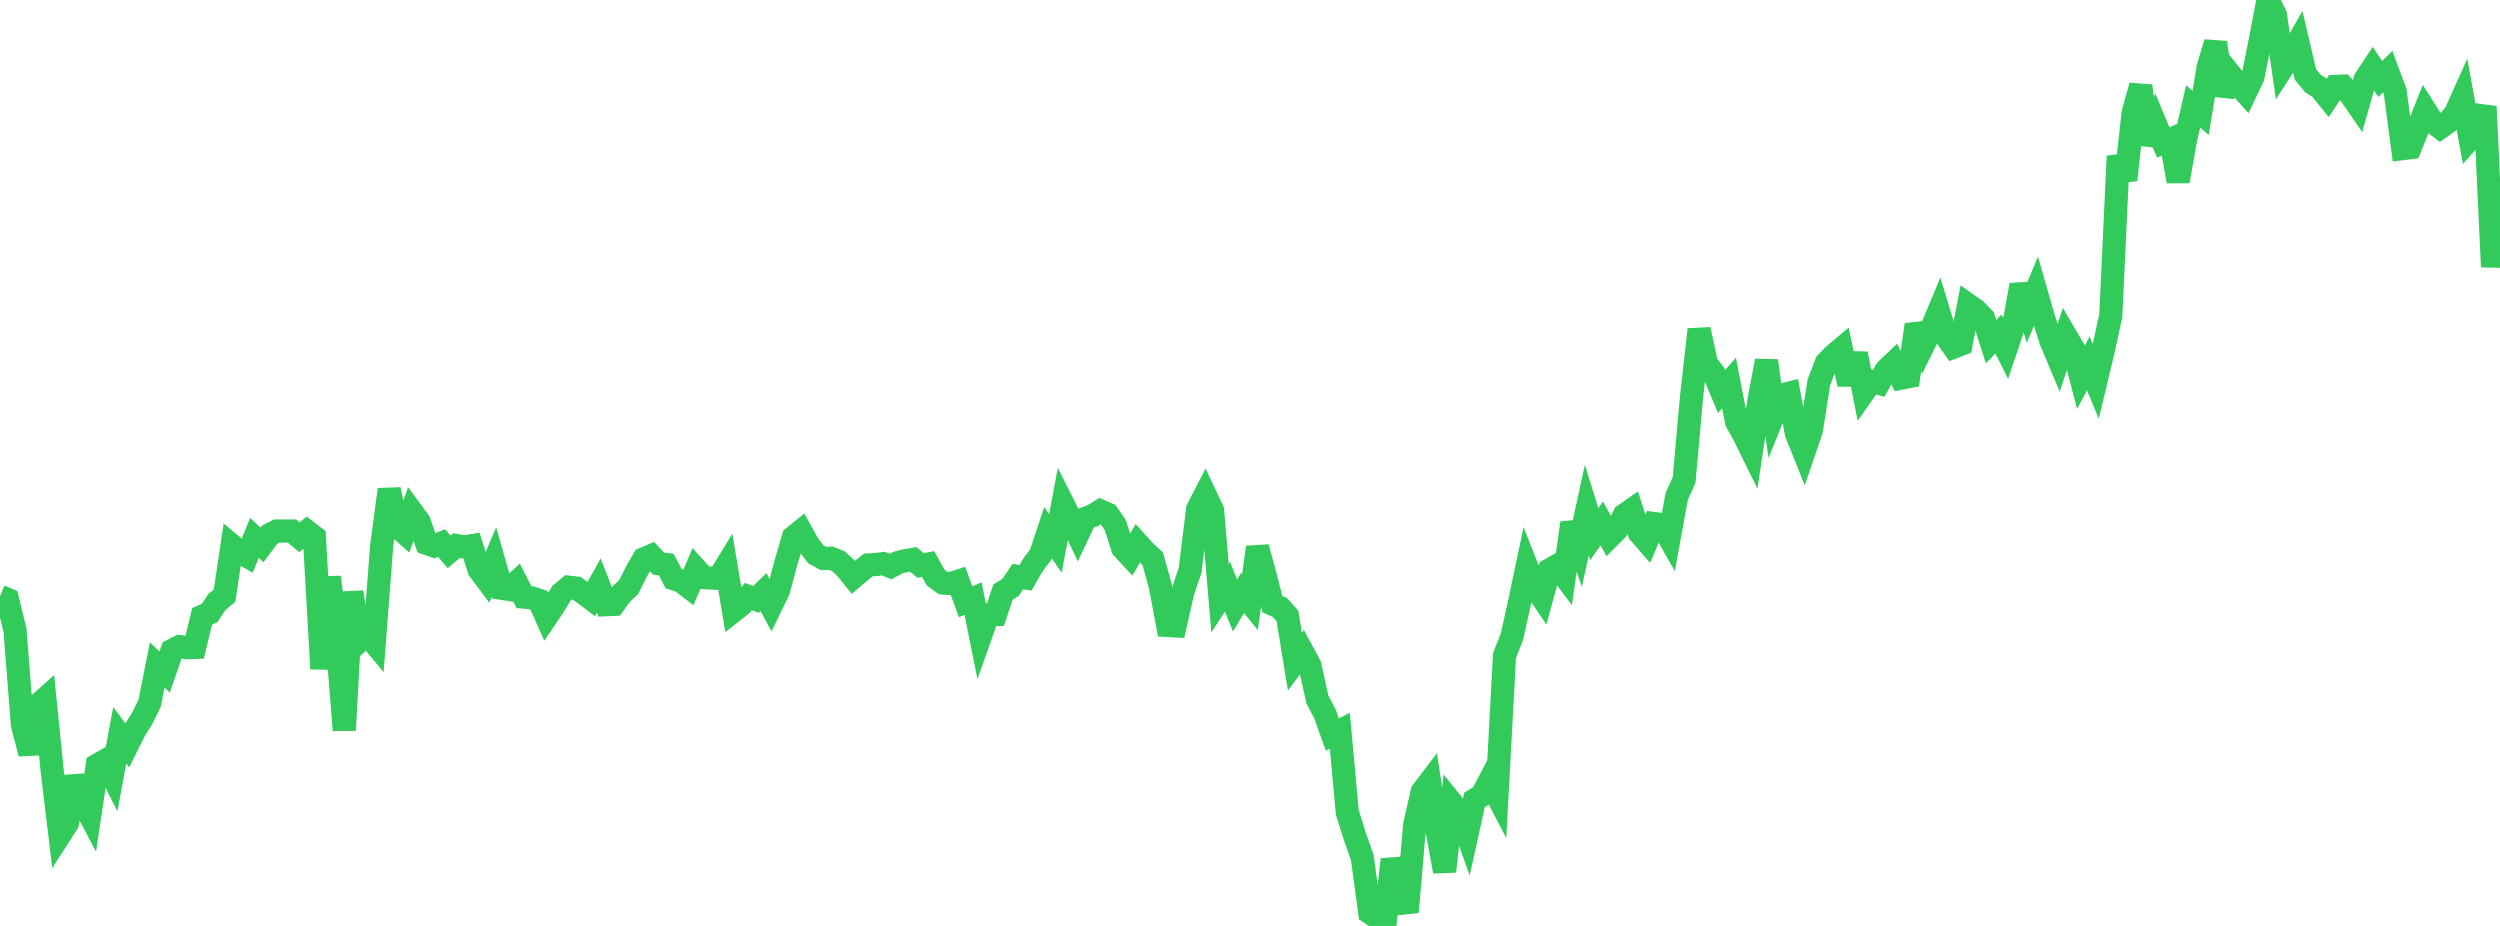 <?xml version="1.0" standalone="no"?>
<!DOCTYPE svg PUBLIC "-//W3C//DTD SVG 1.1//EN" "http://www.w3.org/Graphics/SVG/1.1/DTD/svg11.dtd">

<svg width="135" height="50" viewBox="0 0 135 50" preserveAspectRatio="none" 
  xmlns="http://www.w3.org/2000/svg"
  xmlns:xlink="http://www.w3.org/1999/xlink">


<polyline points="0.0, 32.197 0.404, 32.368 0.808, 34.03 1.213, 39.15 1.617, 40.694 2.021, 38.099 2.425, 37.738 2.829, 41.717 3.234, 45.077 3.638, 44.448 4.042, 41.941 4.446, 43.25 4.85, 44.017 5.254, 41.313 5.659, 41.084 6.063, 41.879 6.467, 39.702 6.871, 40.248 7.275, 39.438 7.68, 38.789 8.084, 37.964 8.488, 35.911 8.892, 36.287 9.296, 35.119 9.701, 34.915 10.105, 34.98 10.509, 34.962 10.913, 33.28 11.317, 33.104 11.722, 32.497 12.126, 32.166 12.53, 29.461 12.934, 29.799 13.338, 30.03 13.743, 29.043 14.147, 29.423 14.551, 28.878 14.955, 28.672 15.359, 28.676 15.763, 28.674 16.168, 29.01 16.572, 28.687 16.976, 28.998 17.38, 36.118 17.784, 31.168 18.189, 34.385 18.593, 39.432 18.997, 31.973 19.401, 34.61 19.805, 34.222 20.21, 34.709 20.614, 29.433 21.018, 26.434 21.422, 28.399 21.826, 28.756 22.231, 27.624 22.635, 28.174 23.039, 29.344 23.443, 29.485 23.847, 29.323 24.251, 29.801 24.656, 29.46 25.06, 29.533 25.464, 29.467 25.868, 30.761 26.272, 31.301 26.677, 30.345 27.081, 31.767 27.485, 31.83 27.889, 31.454 28.293, 32.245 28.698, 32.279 29.102, 32.414 29.506, 33.319 29.91, 32.72 30.314, 32.045 30.719, 31.708 31.123, 31.754 31.527, 32.039 31.931, 32.343 32.335, 31.619 32.74, 32.654 33.144, 32.635 33.548, 32.077 33.952, 31.698 34.356, 30.885 34.76, 30.181 35.165, 30.01 35.569, 30.435 35.973, 30.485 36.377, 31.252 36.781, 31.381 37.186, 31.694 37.59, 30.741 37.994, 31.187 38.398, 31.213 38.802, 31.233 39.207, 30.571 39.611, 32.991 40.015, 32.675 40.419, 32.215 40.823, 32.367 41.228, 31.974 41.632, 32.726 42.036, 31.896 42.44, 30.386 42.844, 29.011 43.249, 28.684 43.653, 29.412 44.057, 29.932 44.461, 30.156 44.865, 30.141 45.269, 30.303 45.674, 30.678 46.078, 31.177 46.482, 30.833 46.886, 30.507 47.29, 30.487 47.695, 30.433 48.099, 30.595 48.503, 30.372 48.907, 30.273 49.311, 30.206 49.716, 30.533 50.12, 30.458 50.524, 31.192 50.928, 31.486 51.332, 31.513 51.737, 31.385 52.141, 32.495 52.545, 32.322 52.949, 34.333 53.353, 33.194 53.757, 33.186 54.162, 31.974 54.566, 31.724 54.97, 31.132 55.374, 31.204 55.778, 30.506 56.183, 29.971 56.587, 28.76 56.991, 29.342 57.395, 27.194 57.799, 27.997 58.204, 28.853 58.608, 27.994 59.012, 27.845 59.416, 27.589 59.82, 27.768 60.225, 28.352 60.629, 29.603 61.033, 30.039 61.437, 29.352 61.841, 29.8 62.246, 30.173 62.65, 31.613 63.054, 33.775 63.458, 33.797 63.862, 31.996 64.266, 30.798 64.671, 27.496 65.075, 26.713 65.479, 27.571 65.883, 32.297 66.287, 31.684 66.692, 32.698 67.096, 32.02 67.5, 32.516 67.904, 29.553 68.308, 31.033 68.713, 32.624 69.117, 32.806 69.521, 33.257 69.925, 35.729 70.329, 35.181 70.734, 35.932 71.138, 37.772 71.542, 38.538 71.946, 39.665 72.35, 39.462 72.754, 43.868 73.159, 45.158 73.563, 46.304 73.967, 49.284 74.371, 49.558 74.775, 50.0 75.18, 46.412 75.584, 47.948 75.988, 49.25 76.392, 44.545 76.796, 42.758 77.201, 42.224 77.605, 44.868 78.009, 47.057 78.413, 43.383 78.817, 43.884 79.222, 45.023 79.626, 43.195 80.03, 42.942 80.434, 42.168 80.838, 42.943 81.243, 35.398 81.647, 34.373 82.051, 32.543 82.455, 30.624 82.859, 31.645 83.263, 32.246 83.668, 30.777 84.072, 30.549 84.476, 31.091 84.88, 28.243 85.284, 29.399 85.689, 27.545 86.093, 28.843 86.497, 28.264 86.901, 29.004 87.305, 28.6 87.71, 27.812 88.114, 27.531 88.518, 28.771 88.922, 29.231 89.326, 28.272 89.731, 28.325 90.135, 29.038 90.539, 26.818 90.943, 25.914 91.347, 21.399 91.751, 17.794 92.156, 19.651 92.56, 20.176 92.964, 21.141 93.368, 20.683 93.772, 22.775 94.177, 23.501 94.581, 24.322 94.985, 21.625 95.389, 19.484 95.793, 22.338 96.198, 21.333 96.602, 21.233 97.006, 23.409 97.41, 24.416 97.814, 23.235 98.219, 20.644 98.623, 19.599 99.027, 19.182 99.431, 18.841 99.835, 20.747 100.24, 19.103 100.644, 21.166 101.048, 20.591 101.452, 20.698 101.856, 19.978 102.26, 19.596 102.665, 20.419 103.069, 20.339 103.473, 17.533 103.877, 18.615 104.281, 17.804 104.686, 16.833 105.09, 18.166 105.494, 18.743 105.898, 18.587 106.302, 16.478 106.707, 16.762 107.111, 17.179 107.515, 18.445 107.919, 18.038 108.323, 18.84 108.728, 17.637 109.132, 15.389 109.536, 16.692 109.94, 15.734 110.344, 17.143 110.749, 18.408 111.153, 19.368 111.557, 18.138 111.961, 18.827 112.365, 20.381 112.769, 19.626 113.174, 20.599 113.578, 18.911 113.982, 17.045 114.386, 8.434 114.79, 9.717 115.195, 6.057 115.599, 4.635 116.003, 7.782 116.407, 6.721 116.811, 7.69 117.216, 7.519 117.62, 9.791 118.024, 7.509 118.428, 5.75 118.832, 6.094 119.237, 3.643 119.641, 2.3 120.045, 5.136 120.449, 4.043 120.853, 4.548 121.257, 4.997 121.662, 4.138 122.066, 2.123 122.47, 0.0 122.874, 0.808 123.278, 3.623 123.683, 2.998 124.087, 2.287 124.491, 4.015 124.895, 4.505 125.299, 4.769 125.704, 5.27 126.108, 4.669 126.512, 4.651 126.916, 5.099 127.32, 5.686 127.725, 4.264 128.129, 3.659 128.533, 4.263 128.937, 3.868 129.341, 4.952 129.746, 8.025 130.15, 7.975 130.554, 6.966 130.958, 5.952 131.362, 6.594 131.766, 6.894 132.171, 6.608 132.575, 6.157 132.979, 5.26 133.383, 7.481 133.787, 7.025 134.192, 5.752 134.596, 14.41 135.0, 10.167" fill="none" stroke="#32ca5b" stroke-width="1.25"/>

</svg>